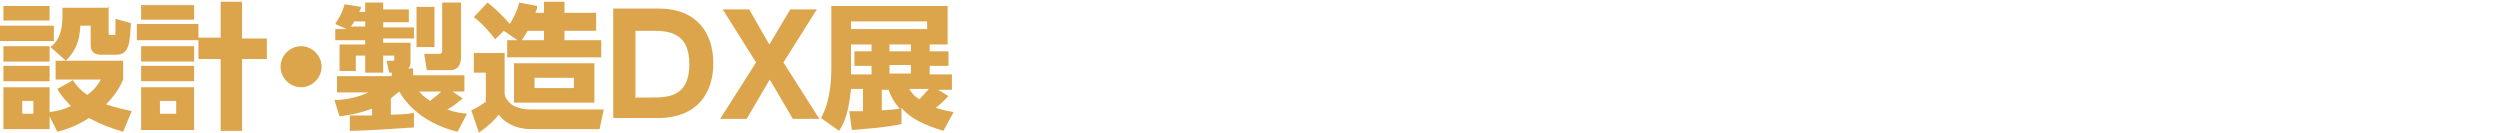 <?xml version="1.0" encoding="UTF-8"?>
<svg id="_レイヤー_1" xmlns="http://www.w3.org/2000/svg" version="1.1" viewBox="0 0 292.3 15.6">
  <!-- Generator: Adobe Illustrator 29.6.1, SVG Export Plug-In . SVG Version: 2.1.1 Build 9)  -->
  <defs>
    <style>
      .st0 {
        fill: #dca54c;
      }
    </style>
  </defs>
  <path class="st0" d="M6.3,3v1.8H0v-1.8h6.3ZM5.8.7v1.7H.4V.7h5.4ZM5.8,5.4v1.8H.4v-1.8h5.4ZM8.5,9.3h-2v-2.2h7.9v2.2c-.3.7-.8,1.7-2,2.9,1.2.4,2.1.6,3,.8l-1,2.4c-1.4-.4-2.5-.8-4-1.6-1.4.9-2.5,1.3-3.7,1.6l-.9-1.8v1.5H.4v-4.9h5.4v2.9c.9-.1,1.6-.3,2.5-.7-.9-.9-1.4-1.6-1.6-2l1.8-1ZM5.8,7.7v1.8H.4v-1.8h5.4ZM3.9,11.8h-1.3v1.5h1.3v-1.5ZM12.7.7v3.1c0,.3,0,.3.5.3s.2-.2.3-.4c0-.2,0-.9,0-1.5l1.8.5c-.1,2.3-.2,3.7-1.7,3.7h-1.8c-.7,0-1.2-.3-1.2-1.1v-2.3h-1.2c-.1,1.6-.4,2.8-1.7,4.1l-1.8-1.6c1.2-.9,1.4-2.3,1.4-3.7s0-.4,0-.9h5.5ZM8.5,9.3c.2.4.7,1.1,1.7,1.8,1.1-.8,1.4-1.5,1.6-1.8h-3.3Z"/>
  <path class="st0" d="M25.8,4.5V.2h2.5v4.3h2.9v2.4h-2.9v8.4h-2.5V6.9h-2.6v-2.2h-7.2v-1.9h7.2v1.6h2.6ZM22.7.6v1.7h-6.2V.6h6.2ZM22.7,5.4v1.8h-6.2v-1.8h6.2ZM22.7,7.7v1.8h-6.2v-1.8h6.2ZM22.7,10.2v5h-6.2v-5h6.2ZM20.6,11.8h-1.9v1.5h1.9v-1.5Z"/>
  <path class="st0" d="M37.6,7.8c0,1.3-1.1,2.4-2.4,2.4s-2.4-1.1-2.4-2.4,1.1-2.4,2.4-2.4,2.4,1.1,2.4,2.4Z"/>
  <path class="st0" d="M40.8,13.5c.2,0,2.5,0,2.7,0v-.8c-1.9.7-3.1.8-3.8.9l-.6-1.9c.5,0,2.3-.1,4-.9h-3.7v-1.9h6.4v-.4h-.3l-.3-1.4h.7c.1,0,.2,0,.2-.1v-.5h-1.3v2h-2.1v-2h-1.1v1.8h-1.9v-3.1h3v-.5h-3.5v-1.3h1.3l-1.3-.6c.5-.8.8-1.3,1.1-2.3l1.9.3c0,.2,0,.2-.2.6h.7V.3h2.1v.8h3v1.5h-3v.6h3.6v1.3h-3.6v.5h3.2v2.1c0,.4,0,.7-.3.9h.6v.8h6v1.9h-1.4l1.2.8c-.5.4-.9.8-1.8,1.3,1.1.4,1.6.4,2.3.5l-1.1,2.1c-3.4-.8-5.8-2.8-6.8-4.7-.3.2-.5.4-1,.8v1.9c1.3,0,2.1-.1,2.7-.2v1.7c-1.3.1-6,.4-7.5.4v-1.8ZM42.7,3.1v-.6h-1.3c-.1.3-.3.5-.4.6h1.6ZM48.7.8h2.1v4.7h-2.1V.8ZM49,10.7c.3.3.5.6,1.3,1.1.3-.3.8-.6,1.3-1.1h-2.6ZM51.7.3h2.2v6.4c0,1.3-.8,1.5-1.2,1.5h-2.8l-.3-1.9h1.7c.4,0,.4-.2.4-.5V.3Z"/>
  <path class="st0" d="M55.3,6.2h3.7v4.7c0,.4.3,1,1.1,1.5.7.3,1.3.4,1.9.4h8.6l-.5,2.3h-8c-1.1,0-2.7-.3-3.8-1.7-.4.6-1.4,1.5-2.3,2.1l-.9-2.6c.7-.3.8-.4,1.7-1v-3.4h-1.4v-2.3ZM60.5,4.7l-1.6-1.1-1,1c-.2-.3-1.4-1.8-2.5-2.6l1.6-1.7c.4.3,1.4,1.1,2.6,2.5.5-.8.9-1.6,1.1-2.5l2.1.4c0,.4-.1.5-.2.8h1V.2h2.4v1.3h3.7v2.1h-3.7v1.1h4.3v2h-11v-2h1.2ZM69.5,7.4v4.6h-9.4v-4.6h9.4ZM63.6,4.7v-1.1h-1.9c-.3.5-.5.8-.7,1.1h2.6ZM62.5,9.1v1.2h4.6v-1.2h-4.6Z"/>
  <path class="st0" d="M71.7,1h5.3c4.6,0,6.4,3,6.4,6.4s-1.8,6.4-6.5,6.4h-5.2V1ZM74.4,11.4h1.7c1.9,0,4.5,0,4.5-3.9s-2.7-3.9-4.5-3.9h-1.8v7.9Z"/>
  <path class="st0" d="M89.9,5.3l2.5-4.2h3.1l-3.9,6.2,4.2,6.6h-3.1l-2.7-4.6-2.7,4.6h-3.1l4.2-6.6-3.9-6.2h3.1l2.4,4.2Z"/>
  <path class="st0" d="M110.9,11.2c-.5.6-1.3,1.3-1.5,1.4.9.3,1.5.4,2.1.5l-1.2,2.2c-.9-.3-3.5-1-4.9-2.7v1.9c-1.7.4-4.6.6-5.8.7l-.3-2.2c.4,0,.5,0,1.6,0v-2.6h-1.4c-.3,2.9-.8,4-1.4,4.9l-2.1-1.5c.4-.8,1.2-2.3,1.2-6V.7h13.6v4.5h-2.1v.8h2.2v1.7h-2.2v1h2.6v1.8h-1.6l1.3.8ZM108.4,2.5h-8.9v.9h8.9v-.9ZM101.9,5.2h-2.4v3.5h2.4v-1h-2v-1.7h2v-.8ZM103.1,12.9c1.3-.1,1.6-.1,2.1-.2-.8-.9-1.1-1.6-1.3-2.2h-.8v2.4ZM106.5,5.2h-2.5v.8h2.5v-.8ZM106.5,7.6h-2.5v1h2.5v-1ZM106.3,10.4c.3.4.5.8,1.2,1.2.4-.4.8-.9,1.1-1.2h-2.3Z"/>
</svg>